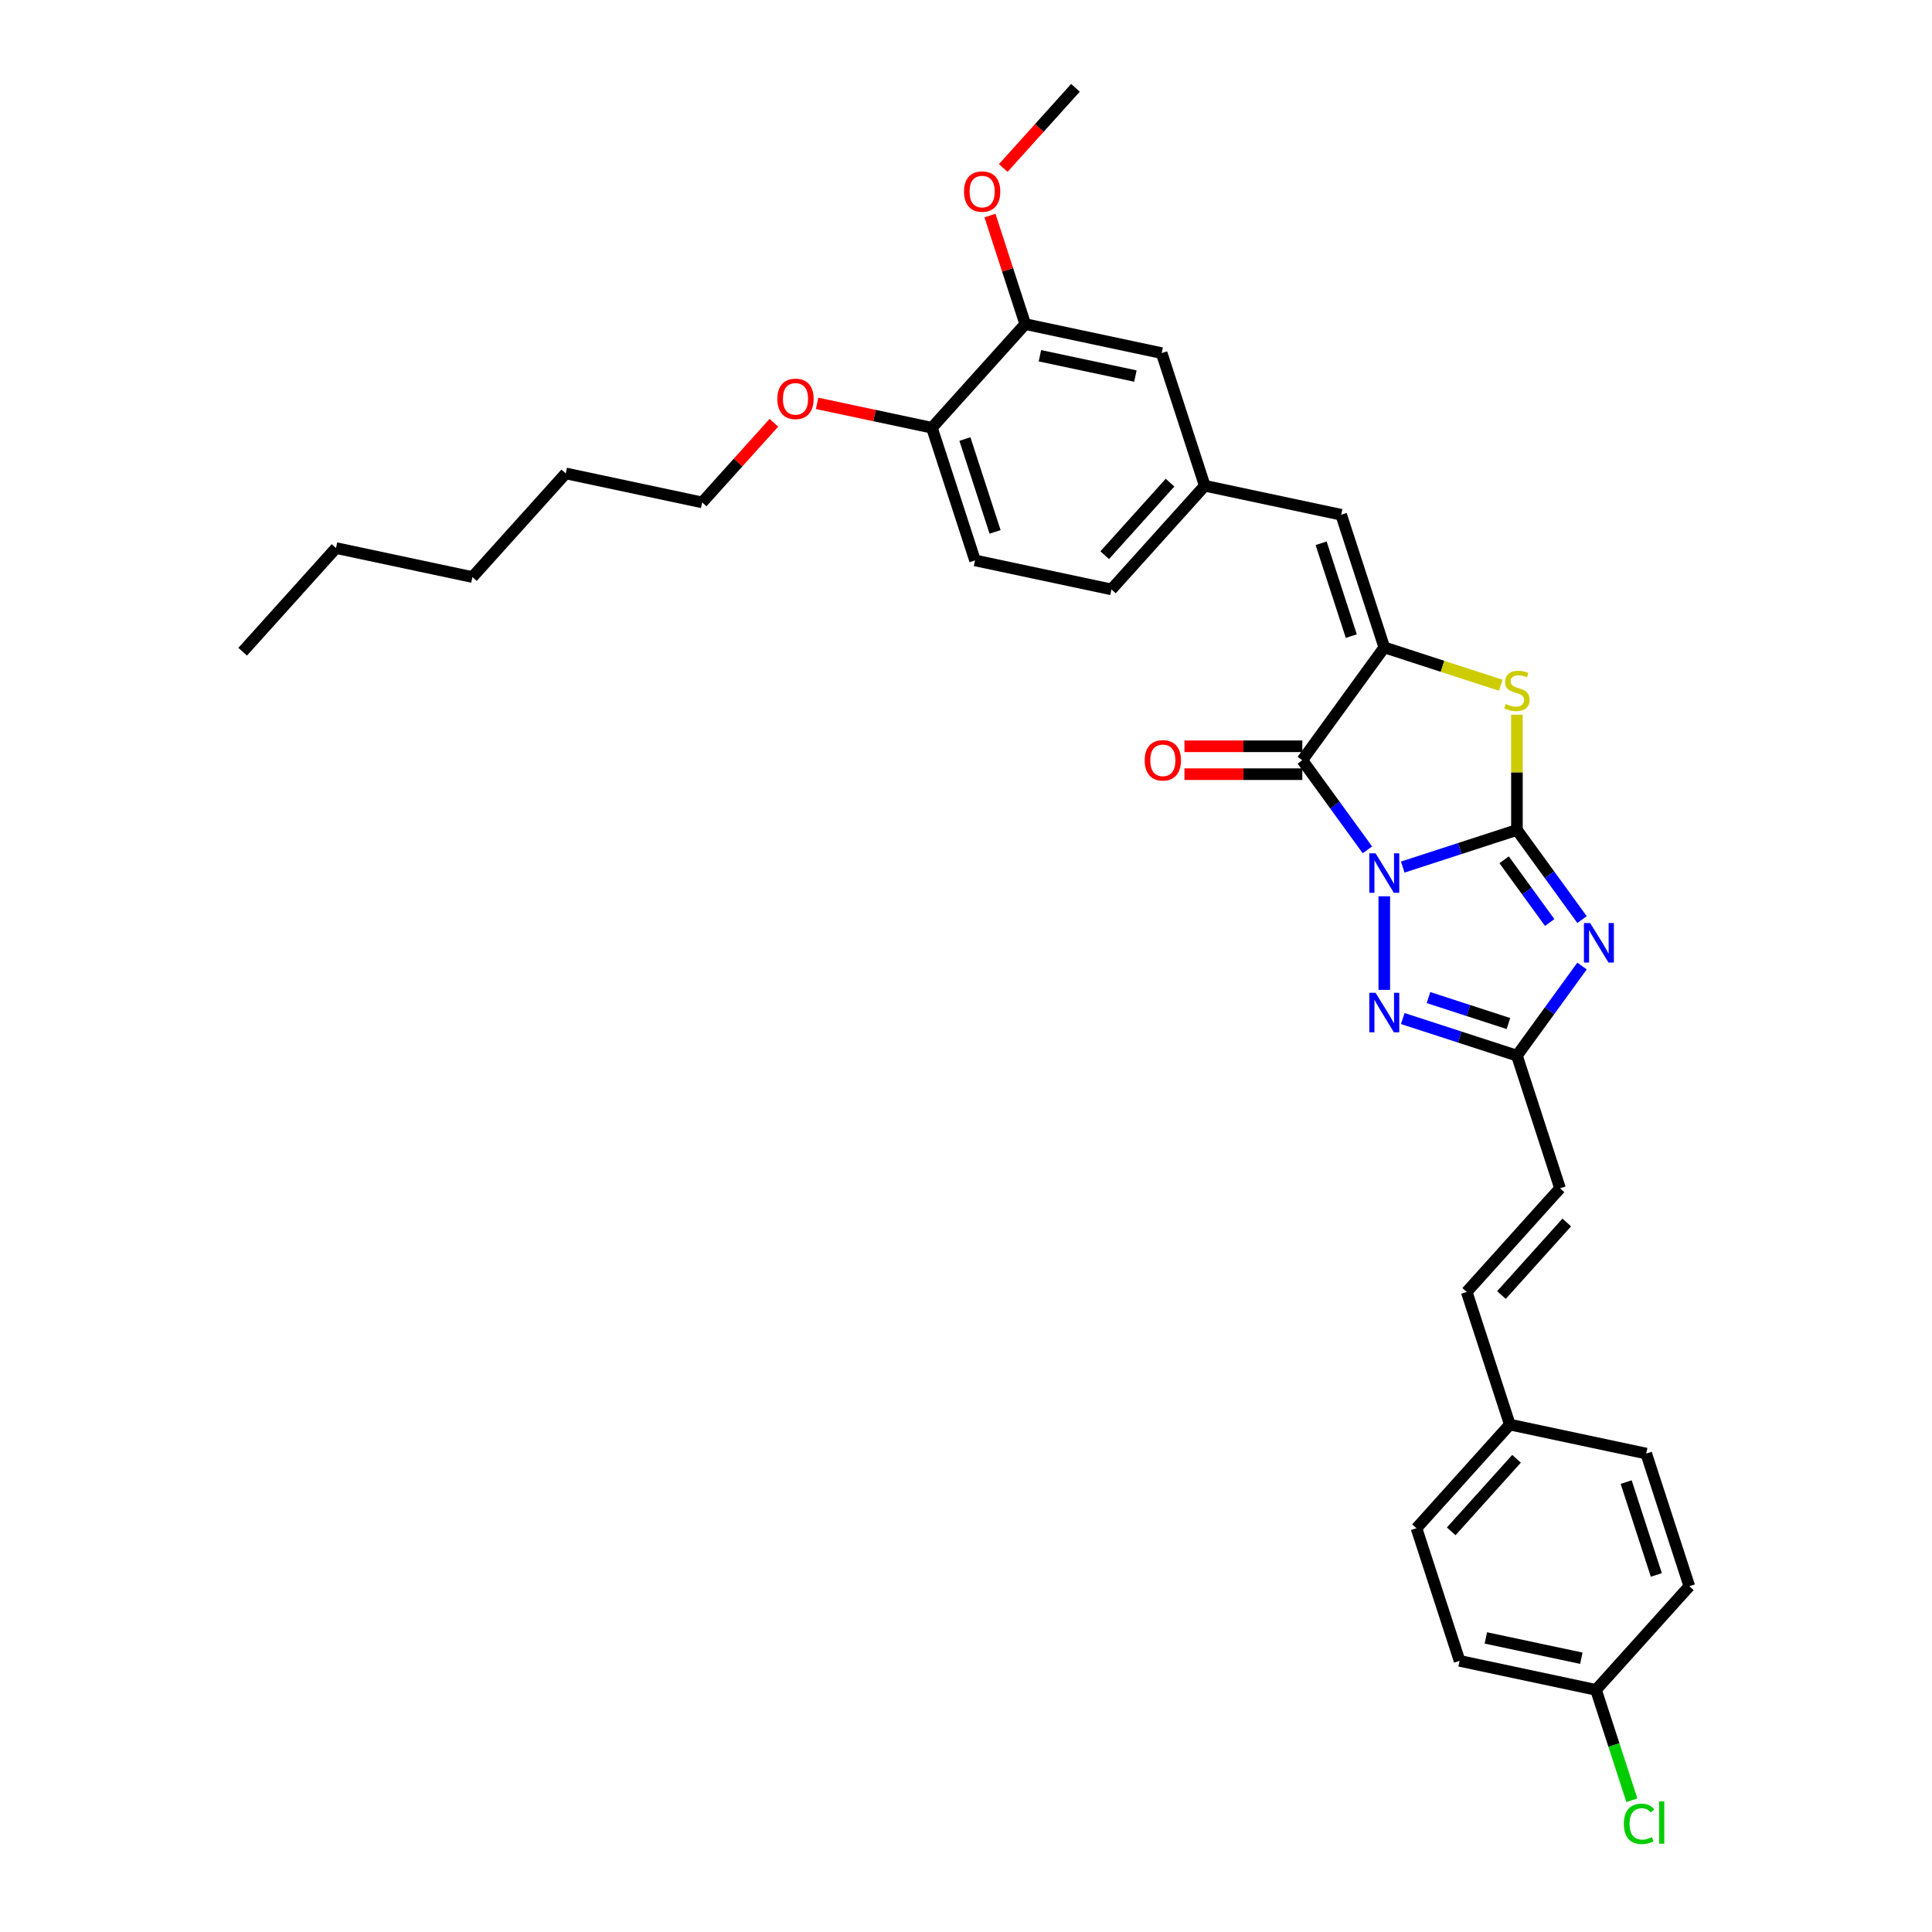 <?xml version='1.0' encoding='iso-8859-1'?>
<svg version='1.1' baseProfile='full'
              xmlns='http://www.w3.org/2000/svg'
                      xmlns:rdkit='http://www.rdkit.org/xml'
                      xmlns:xlink='http://www.w3.org/1999/xlink'
                  xml:space='preserve'
width='1000px' height='1000px' viewBox='0 0 1000 1000'>
<!-- END OF HEADER -->
<rect style='opacity:1.0;fill:#FFFFFF;stroke:none' width='1000' height='1000' x='0' y='0'> </rect>
<path class='bond-0' d='M 726.062,448.792 L 755.612,439.19' style='fill:none;fill-rule:evenodd;stroke:#0000FF;stroke-width:6px;stroke-linecap:butt;stroke-linejoin:miter;stroke-opacity:1' />
<path class='bond-0' d='M 755.612,439.19 L 785.161,429.589' style='fill:none;fill-rule:evenodd;stroke:#000000;stroke-width:6px;stroke-linecap:butt;stroke-linejoin:miter;stroke-opacity:1' />
<path class='bond-1' d='M 707.766,439.87 L 690.919,416.682' style='fill:none;fill-rule:evenodd;stroke:#0000FF;stroke-width:6px;stroke-linecap:butt;stroke-linejoin:miter;stroke-opacity:1' />
<path class='bond-1' d='M 690.919,416.682 L 674.072,393.494' style='fill:none;fill-rule:evenodd;stroke:#000000;stroke-width:6px;stroke-linecap:butt;stroke-linejoin:miter;stroke-opacity:1' />
<path class='bond-4' d='M 716.504,463.924 L 716.504,512.361' style='fill:none;fill-rule:evenodd;stroke:#0000FF;stroke-width:6px;stroke-linecap:butt;stroke-linejoin:miter;stroke-opacity:1' />
<path class='bond-2' d='M 785.161,429.589 L 802.008,452.777' style='fill:none;fill-rule:evenodd;stroke:#000000;stroke-width:6px;stroke-linecap:butt;stroke-linejoin:miter;stroke-opacity:1' />
<path class='bond-2' d='M 802.008,452.777 L 818.855,475.965' style='fill:none;fill-rule:evenodd;stroke:#0000FF;stroke-width:6px;stroke-linecap:butt;stroke-linejoin:miter;stroke-opacity:1' />
<path class='bond-2' d='M 778.535,445.032 L 790.328,461.264' style='fill:none;fill-rule:evenodd;stroke:#000000;stroke-width:6px;stroke-linecap:butt;stroke-linejoin:miter;stroke-opacity:1' />
<path class='bond-2' d='M 790.328,461.264 L 802.121,477.495' style='fill:none;fill-rule:evenodd;stroke:#0000FF;stroke-width:6px;stroke-linecap:butt;stroke-linejoin:miter;stroke-opacity:1' />
<path class='bond-5' d='M 785.161,429.589 L 785.161,399.767' style='fill:none;fill-rule:evenodd;stroke:#000000;stroke-width:6px;stroke-linecap:butt;stroke-linejoin:miter;stroke-opacity:1' />
<path class='bond-5' d='M 785.161,399.767 L 785.161,369.946' style='fill:none;fill-rule:evenodd;stroke:#CCCC00;stroke-width:6px;stroke-linecap:butt;stroke-linejoin:miter;stroke-opacity:1' />
<path class='bond-3' d='M 674.072,393.494 L 716.504,335.091' style='fill:none;fill-rule:evenodd;stroke:#000000;stroke-width:6px;stroke-linecap:butt;stroke-linejoin:miter;stroke-opacity:1' />
<path class='bond-9' d='M 674.072,386.275 L 643.572,386.275' style='fill:none;fill-rule:evenodd;stroke:#000000;stroke-width:6px;stroke-linecap:butt;stroke-linejoin:miter;stroke-opacity:1' />
<path class='bond-9' d='M 643.572,386.275 L 613.071,386.275' style='fill:none;fill-rule:evenodd;stroke:#FF0000;stroke-width:6px;stroke-linecap:butt;stroke-linejoin:miter;stroke-opacity:1' />
<path class='bond-9' d='M 674.072,400.713 L 643.572,400.713' style='fill:none;fill-rule:evenodd;stroke:#000000;stroke-width:6px;stroke-linecap:butt;stroke-linejoin:miter;stroke-opacity:1' />
<path class='bond-9' d='M 643.572,400.713 L 613.071,400.713' style='fill:none;fill-rule:evenodd;stroke:#FF0000;stroke-width:6px;stroke-linecap:butt;stroke-linejoin:miter;stroke-opacity:1' />
<path class='bond-32' d='M 818.855,500.019 L 802.008,523.207' style='fill:none;fill-rule:evenodd;stroke:#0000FF;stroke-width:6px;stroke-linecap:butt;stroke-linejoin:miter;stroke-opacity:1' />
<path class='bond-32' d='M 802.008,523.207 L 785.161,546.395' style='fill:none;fill-rule:evenodd;stroke:#000000;stroke-width:6px;stroke-linecap:butt;stroke-linejoin:miter;stroke-opacity:1' />
<path class='bond-7' d='M 716.504,335.091 L 694.196,266.434' style='fill:none;fill-rule:evenodd;stroke:#000000;stroke-width:6px;stroke-linecap:butt;stroke-linejoin:miter;stroke-opacity:1' />
<path class='bond-7' d='M 699.427,329.254 L 683.811,281.194' style='fill:none;fill-rule:evenodd;stroke:#000000;stroke-width:6px;stroke-linecap:butt;stroke-linejoin:miter;stroke-opacity:1' />
<path class='bond-33' d='M 716.504,335.091 L 746.653,344.887' style='fill:none;fill-rule:evenodd;stroke:#000000;stroke-width:6px;stroke-linecap:butt;stroke-linejoin:miter;stroke-opacity:1' />
<path class='bond-33' d='M 746.653,344.887 L 776.801,354.683' style='fill:none;fill-rule:evenodd;stroke:#CCCC00;stroke-width:6px;stroke-linecap:butt;stroke-linejoin:miter;stroke-opacity:1' />
<path class='bond-6' d='M 726.062,527.193 L 755.612,536.794' style='fill:none;fill-rule:evenodd;stroke:#0000FF;stroke-width:6px;stroke-linecap:butt;stroke-linejoin:miter;stroke-opacity:1' />
<path class='bond-6' d='M 755.612,536.794 L 785.161,546.395' style='fill:none;fill-rule:evenodd;stroke:#000000;stroke-width:6px;stroke-linecap:butt;stroke-linejoin:miter;stroke-opacity:1' />
<path class='bond-6' d='M 739.389,516.342 L 760.073,523.063' style='fill:none;fill-rule:evenodd;stroke:#0000FF;stroke-width:6px;stroke-linecap:butt;stroke-linejoin:miter;stroke-opacity:1' />
<path class='bond-6' d='M 760.073,523.063 L 780.758,529.783' style='fill:none;fill-rule:evenodd;stroke:#000000;stroke-width:6px;stroke-linecap:butt;stroke-linejoin:miter;stroke-opacity:1' />
<path class='bond-8' d='M 785.161,546.395 L 807.469,615.052' style='fill:none;fill-rule:evenodd;stroke:#000000;stroke-width:6px;stroke-linecap:butt;stroke-linejoin:miter;stroke-opacity:1' />
<path class='bond-12' d='M 694.196,266.434 L 623.584,251.425' style='fill:none;fill-rule:evenodd;stroke:#000000;stroke-width:6px;stroke-linecap:butt;stroke-linejoin:miter;stroke-opacity:1' />
<path class='bond-11' d='M 807.469,615.052 L 759.164,668.7' style='fill:none;fill-rule:evenodd;stroke:#000000;stroke-width:6px;stroke-linecap:butt;stroke-linejoin:miter;stroke-opacity:1' />
<path class='bond-11' d='M 810.953,632.76 L 777.14,670.313' style='fill:none;fill-rule:evenodd;stroke:#000000;stroke-width:6px;stroke-linecap:butt;stroke-linejoin:miter;stroke-opacity:1' />
<path class='bond-10' d='M 530.663,167.759 L 601.276,182.768' style='fill:none;fill-rule:evenodd;stroke:#000000;stroke-width:6px;stroke-linecap:butt;stroke-linejoin:miter;stroke-opacity:1' />
<path class='bond-10' d='M 538.253,184.133 L 587.682,194.639' style='fill:none;fill-rule:evenodd;stroke:#000000;stroke-width:6px;stroke-linecap:butt;stroke-linejoin:miter;stroke-opacity:1' />
<path class='bond-19' d='M 530.663,167.759 L 521.533,139.661' style='fill:none;fill-rule:evenodd;stroke:#000000;stroke-width:6px;stroke-linecap:butt;stroke-linejoin:miter;stroke-opacity:1' />
<path class='bond-19' d='M 521.533,139.661 L 512.404,111.562' style='fill:none;fill-rule:evenodd;stroke:#FF0000;stroke-width:6px;stroke-linecap:butt;stroke-linejoin:miter;stroke-opacity:1' />
<path class='bond-35' d='M 530.663,167.759 L 482.359,221.407' style='fill:none;fill-rule:evenodd;stroke:#000000;stroke-width:6px;stroke-linecap:butt;stroke-linejoin:miter;stroke-opacity:1' />
<path class='bond-16' d='M 759.164,668.7 L 781.472,737.357' style='fill:none;fill-rule:evenodd;stroke:#000000;stroke-width:6px;stroke-linecap:butt;stroke-linejoin:miter;stroke-opacity:1' />
<path class='bond-13' d='M 623.584,251.425 L 601.276,182.768' style='fill:none;fill-rule:evenodd;stroke:#000000;stroke-width:6px;stroke-linecap:butt;stroke-linejoin:miter;stroke-opacity:1' />
<path class='bond-17' d='M 623.584,251.425 L 575.279,305.073' style='fill:none;fill-rule:evenodd;stroke:#000000;stroke-width:6px;stroke-linecap:butt;stroke-linejoin:miter;stroke-opacity:1' />
<path class='bond-17' d='M 605.608,249.811 L 571.795,287.365' style='fill:none;fill-rule:evenodd;stroke:#000000;stroke-width:6px;stroke-linecap:butt;stroke-linejoin:miter;stroke-opacity:1' />
<path class='bond-14' d='M 482.359,221.407 L 504.667,290.064' style='fill:none;fill-rule:evenodd;stroke:#000000;stroke-width:6px;stroke-linecap:butt;stroke-linejoin:miter;stroke-opacity:1' />
<path class='bond-14' d='M 499.436,227.244 L 515.052,275.304' style='fill:none;fill-rule:evenodd;stroke:#000000;stroke-width:6px;stroke-linecap:butt;stroke-linejoin:miter;stroke-opacity:1' />
<path class='bond-25' d='M 482.359,221.407 L 452.647,215.091' style='fill:none;fill-rule:evenodd;stroke:#000000;stroke-width:6px;stroke-linecap:butt;stroke-linejoin:miter;stroke-opacity:1' />
<path class='bond-25' d='M 452.647,215.091 L 422.935,208.776' style='fill:none;fill-rule:evenodd;stroke:#FF0000;stroke-width:6px;stroke-linecap:butt;stroke-linejoin:miter;stroke-opacity:1' />
<path class='bond-15' d='M 504.667,290.064 L 575.279,305.073' style='fill:none;fill-rule:evenodd;stroke:#000000;stroke-width:6px;stroke-linecap:butt;stroke-linejoin:miter;stroke-opacity:1' />
<path class='bond-21' d='M 781.472,737.357 L 852.085,752.366' style='fill:none;fill-rule:evenodd;stroke:#000000;stroke-width:6px;stroke-linecap:butt;stroke-linejoin:miter;stroke-opacity:1' />
<path class='bond-22' d='M 781.472,737.357 L 733.168,791.004' style='fill:none;fill-rule:evenodd;stroke:#000000;stroke-width:6px;stroke-linecap:butt;stroke-linejoin:miter;stroke-opacity:1' />
<path class='bond-22' d='M 784.956,755.065 L 751.143,792.618' style='fill:none;fill-rule:evenodd;stroke:#000000;stroke-width:6px;stroke-linecap:butt;stroke-linejoin:miter;stroke-opacity:1' />
<path class='bond-18' d='M 826.088,874.67 L 755.476,859.661' style='fill:none;fill-rule:evenodd;stroke:#000000;stroke-width:6px;stroke-linecap:butt;stroke-linejoin:miter;stroke-opacity:1' />
<path class='bond-18' d='M 818.498,858.296 L 769.069,847.79' style='fill:none;fill-rule:evenodd;stroke:#000000;stroke-width:6px;stroke-linecap:butt;stroke-linejoin:miter;stroke-opacity:1' />
<path class='bond-20' d='M 826.088,874.67 L 835.37,903.238' style='fill:none;fill-rule:evenodd;stroke:#000000;stroke-width:6px;stroke-linecap:butt;stroke-linejoin:miter;stroke-opacity:1' />
<path class='bond-20' d='M 835.37,903.238 L 844.653,931.806' style='fill:none;fill-rule:evenodd;stroke:#00CC00;stroke-width:6px;stroke-linecap:butt;stroke-linejoin:miter;stroke-opacity:1' />
<path class='bond-34' d='M 826.088,874.67 L 874.393,821.023' style='fill:none;fill-rule:evenodd;stroke:#000000;stroke-width:6px;stroke-linecap:butt;stroke-linejoin:miter;stroke-opacity:1' />
<path class='bond-27' d='M 519.288,86.96 L 537.974,66.207' style='fill:none;fill-rule:evenodd;stroke:#FF0000;stroke-width:6px;stroke-linecap:butt;stroke-linejoin:miter;stroke-opacity:1' />
<path class='bond-27' d='M 537.974,66.207 L 556.66,45.455' style='fill:none;fill-rule:evenodd;stroke:#000000;stroke-width:6px;stroke-linecap:butt;stroke-linejoin:miter;stroke-opacity:1' />
<path class='bond-24' d='M 852.085,752.366 L 874.393,821.023' style='fill:none;fill-rule:evenodd;stroke:#000000;stroke-width:6px;stroke-linecap:butt;stroke-linejoin:miter;stroke-opacity:1' />
<path class='bond-24' d='M 841.7,767.126 L 857.315,815.186' style='fill:none;fill-rule:evenodd;stroke:#000000;stroke-width:6px;stroke-linecap:butt;stroke-linejoin:miter;stroke-opacity:1' />
<path class='bond-23' d='M 733.168,791.004 L 755.476,859.661' style='fill:none;fill-rule:evenodd;stroke:#000000;stroke-width:6px;stroke-linecap:butt;stroke-linejoin:miter;stroke-opacity:1' />
<path class='bond-26' d='M 400.557,218.825 L 381.999,239.435' style='fill:none;fill-rule:evenodd;stroke:#FF0000;stroke-width:6px;stroke-linecap:butt;stroke-linejoin:miter;stroke-opacity:1' />
<path class='bond-26' d='M 381.999,239.435 L 363.441,260.045' style='fill:none;fill-rule:evenodd;stroke:#000000;stroke-width:6px;stroke-linecap:butt;stroke-linejoin:miter;stroke-opacity:1' />
<path class='bond-28' d='M 363.441,260.045 L 292.829,245.036' style='fill:none;fill-rule:evenodd;stroke:#000000;stroke-width:6px;stroke-linecap:butt;stroke-linejoin:miter;stroke-opacity:1' />
<path class='bond-30' d='M 292.829,245.036 L 244.524,298.684' style='fill:none;fill-rule:evenodd;stroke:#000000;stroke-width:6px;stroke-linecap:butt;stroke-linejoin:miter;stroke-opacity:1' />
<path class='bond-29' d='M 173.912,283.675 L 244.524,298.684' style='fill:none;fill-rule:evenodd;stroke:#000000;stroke-width:6px;stroke-linecap:butt;stroke-linejoin:miter;stroke-opacity:1' />
<path class='bond-31' d='M 173.912,283.675 L 125.607,337.322' style='fill:none;fill-rule:evenodd;stroke:#000000;stroke-width:6px;stroke-linecap:butt;stroke-linejoin:miter;stroke-opacity:1' />
<path  class='atom-0' d='M 711.985 441.675
L 718.684 452.504
Q 719.348 453.572, 720.417 455.507
Q 721.485 457.441, 721.543 457.557
L 721.543 441.675
L 724.257 441.675
L 724.257 462.119
L 721.456 462.119
L 714.266 450.28
Q 713.429 448.894, 712.534 447.306
Q 711.667 445.718, 711.408 445.227
L 711.408 462.119
L 708.751 462.119
L 708.751 441.675
L 711.985 441.675
' fill='#0000FF'/>
<path  class='atom-3' d='M 823.074 477.77
L 829.773 488.599
Q 830.438 489.667, 831.506 491.602
Q 832.574 493.536, 832.632 493.652
L 832.632 477.77
L 835.347 477.77
L 835.347 498.214
L 832.546 498.214
L 825.355 486.375
Q 824.518 484.989, 823.623 483.401
Q 822.757 481.813, 822.497 481.322
L 822.497 498.214
L 819.84 498.214
L 819.84 477.77
L 823.074 477.77
' fill='#0000FF'/>
<path  class='atom-5' d='M 711.985 513.865
L 718.684 524.694
Q 719.348 525.762, 720.417 527.697
Q 721.485 529.631, 721.543 529.747
L 721.543 513.865
L 724.257 513.865
L 724.257 534.309
L 721.456 534.309
L 714.266 522.47
Q 713.429 521.084, 712.534 519.496
Q 711.667 517.908, 711.408 517.417
L 711.408 534.309
L 708.751 534.309
L 708.751 513.865
L 711.985 513.865
' fill='#0000FF'/>
<path  class='atom-6' d='M 779.386 364.416
Q 779.617 364.503, 780.57 364.907
Q 781.523 365.311, 782.562 365.571
Q 783.631 365.802, 784.67 365.802
Q 786.605 365.802, 787.731 364.878
Q 788.857 363.925, 788.857 362.279
Q 788.857 361.153, 788.28 360.46
Q 787.731 359.767, 786.865 359.392
Q 785.998 359.016, 784.555 358.583
Q 782.735 358.034, 781.638 357.515
Q 780.57 356.995, 779.79 355.898
Q 779.039 354.8, 779.039 352.952
Q 779.039 350.382, 780.772 348.794
Q 782.533 347.206, 785.998 347.206
Q 788.366 347.206, 791.052 348.332
L 790.388 350.555
Q 787.933 349.545, 786.085 349.545
Q 784.093 349.545, 782.995 350.382
Q 781.898 351.191, 781.927 352.606
Q 781.927 353.703, 782.476 354.367
Q 783.053 355.031, 783.862 355.407
Q 784.699 355.782, 786.085 356.215
Q 787.933 356.793, 789.03 357.37
Q 790.128 357.948, 790.907 359.132
Q 791.716 360.287, 791.716 362.279
Q 791.716 365.109, 789.81 366.639
Q 787.933 368.141, 784.786 368.141
Q 782.966 368.141, 781.58 367.737
Q 780.223 367.361, 778.606 366.697
L 779.386 364.416
' fill='#CCCC00'/>
<path  class='atom-10' d='M 592.497 393.552
Q 592.497 388.643, 594.923 385.9
Q 597.348 383.156, 601.882 383.156
Q 606.415 383.156, 608.841 385.9
Q 611.267 388.643, 611.267 393.552
Q 611.267 398.519, 608.812 401.348
Q 606.358 404.149, 601.882 404.149
Q 597.377 404.149, 594.923 401.348
Q 592.497 398.547, 592.497 393.552
M 601.882 401.839
Q 605 401.839, 606.675 399.76
Q 608.379 397.652, 608.379 393.552
Q 608.379 389.538, 606.675 387.517
Q 605 385.467, 601.882 385.467
Q 598.763 385.467, 597.06 387.488
Q 595.385 389.509, 595.385 393.552
Q 595.385 397.681, 597.06 399.76
Q 598.763 401.839, 601.882 401.839
' fill='#FF0000'/>
<path  class='atom-20' d='M 498.97 99.16
Q 498.97 94.251, 501.396 91.508
Q 503.822 88.765, 508.355 88.765
Q 512.889 88.765, 515.314 91.508
Q 517.74 94.251, 517.74 99.16
Q 517.74 104.127, 515.285 106.957
Q 512.831 109.757, 508.355 109.757
Q 503.851 109.757, 501.396 106.957
Q 498.97 104.156, 498.97 99.16
M 508.355 107.447
Q 511.474 107.447, 513.149 105.368
Q 514.852 103.26, 514.852 99.16
Q 514.852 95.146, 513.149 93.125
Q 511.474 91.075, 508.355 91.075
Q 505.237 91.075, 503.533 93.096
Q 501.858 95.117, 501.858 99.16
Q 501.858 103.289, 503.533 105.368
Q 505.237 107.447, 508.355 107.447
' fill='#FF0000'/>
<path  class='atom-21' d='M 840.513 944.035
Q 840.513 938.952, 842.881 936.296
Q 845.278 933.61, 849.811 933.61
Q 854.027 933.61, 856.279 936.585
L 854.374 938.144
Q 852.728 935.978, 849.811 935.978
Q 846.721 935.978, 845.076 938.057
Q 843.458 940.107, 843.458 944.035
Q 843.458 948.077, 845.133 950.156
Q 846.837 952.235, 850.129 952.235
Q 852.381 952.235, 855.009 950.878
L 855.817 953.044
Q 854.749 953.737, 853.132 954.141
Q 851.515 954.545, 849.725 954.545
Q 845.278 954.545, 842.881 951.831
Q 840.513 949.117, 840.513 944.035
' fill='#00CC00'/>
<path  class='atom-21' d='M 858.763 932.369
L 861.419 932.369
L 861.419 954.286
L 858.763 954.286
L 858.763 932.369
' fill='#00CC00'/>
<path  class='atom-26' d='M 402.361 206.455
Q 402.361 201.546, 404.787 198.803
Q 407.212 196.06, 411.746 196.06
Q 416.28 196.06, 418.705 198.803
Q 421.131 201.546, 421.131 206.455
Q 421.131 211.422, 418.676 214.252
Q 416.222 217.053, 411.746 217.053
Q 407.241 217.053, 404.787 214.252
Q 402.361 211.451, 402.361 206.455
M 411.746 214.743
Q 414.865 214.743, 416.539 212.664
Q 418.243 210.556, 418.243 206.455
Q 418.243 202.442, 416.539 200.42
Q 414.865 198.37, 411.746 198.37
Q 408.627 198.37, 406.924 200.391
Q 405.249 202.413, 405.249 206.455
Q 405.249 210.585, 406.924 212.664
Q 408.627 214.743, 411.746 214.743
' fill='#FF0000'/>
</svg>
